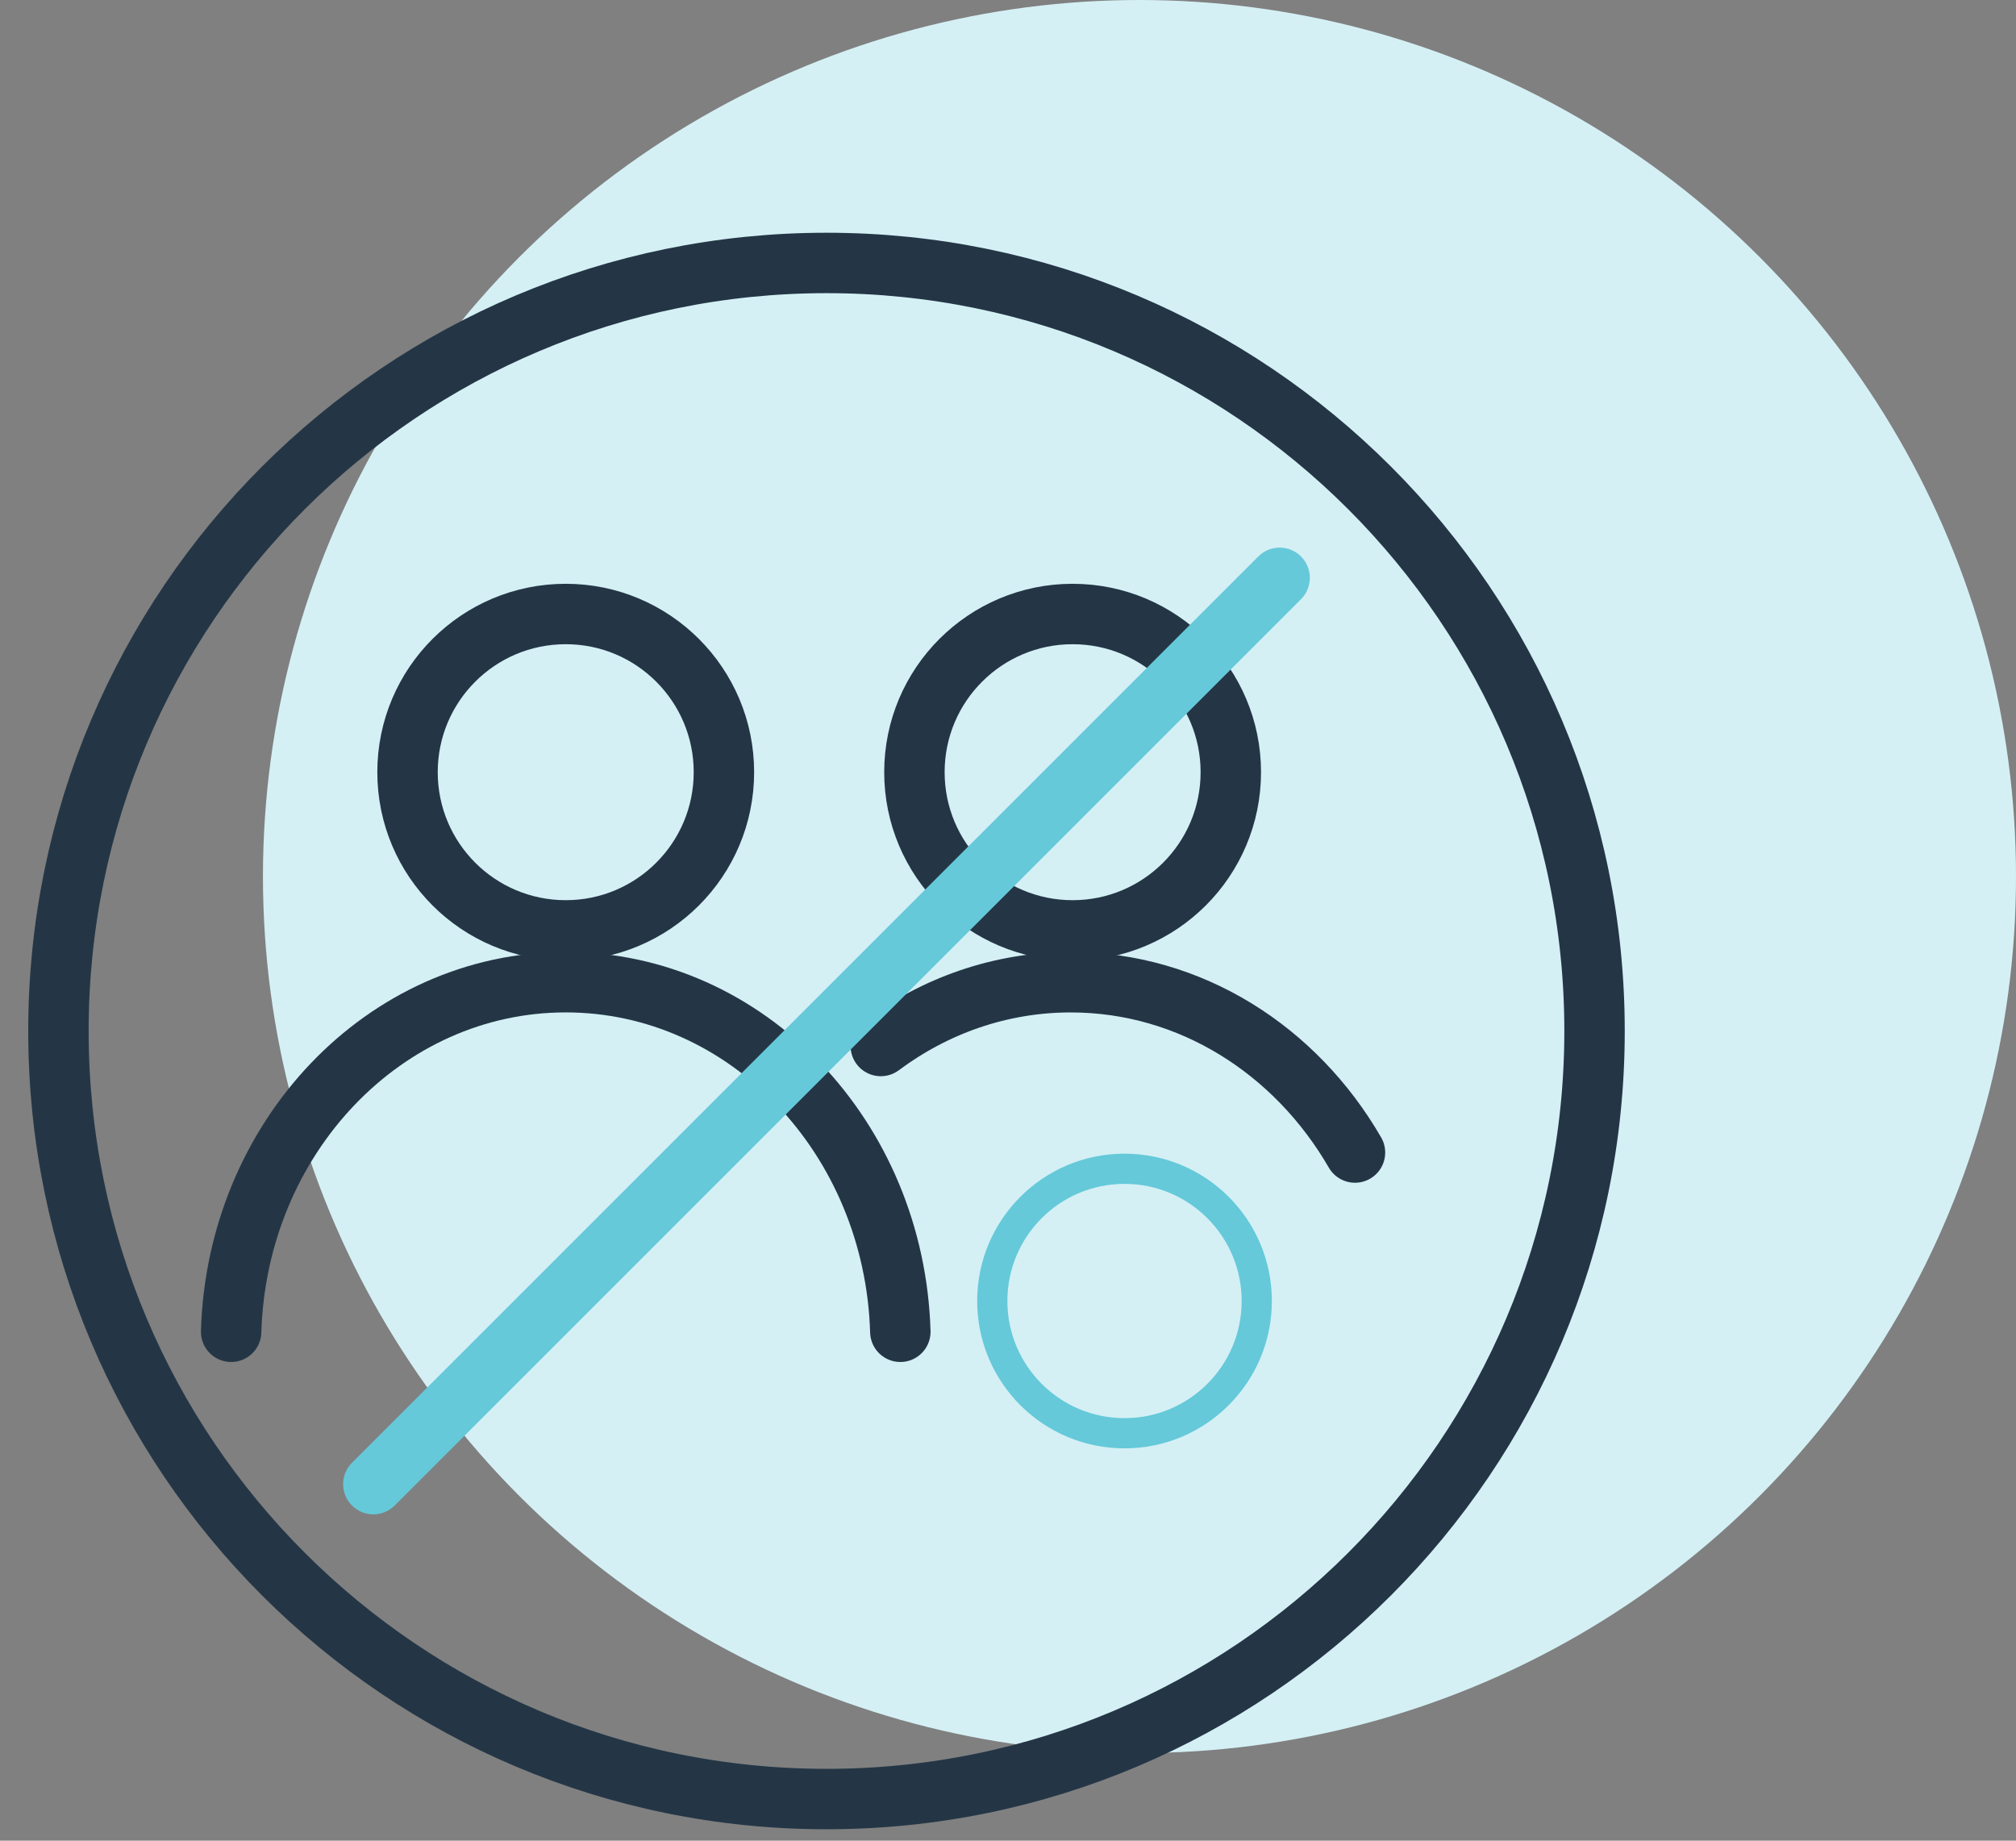 <?xml version="1.0" encoding="UTF-8"?>
<svg width="69px" height="63px" viewBox="0 0 69 63" version="1.1" xmlns="http://www.w3.org/2000/svg" xmlns:xlink="http://www.w3.org/1999/xlink">
    <rect x="0" y="0" width="69" height="63" fill="#808080" stroke="none"/>
    <title>icon_share 2</title>
    <g id="DTC-Desktop" stroke="none" stroke-width="1" fill="none" fill-rule="evenodd">
        <g id="4.0-Taking-XPOVIO" transform="translate(-471, -3074)">
            <g id="icon_share" transform="translate(473, 3074)">
                <circle id="Oval-Copy-2" fill="#D4F0F5" cx="37" cy="30" r="30"></circle>
                <g id="Group-21" transform="translate(0, 9)">
                    <path d="M52.575,26.287 C52.575,11.769 40.806,-8.27199993e-05 26.288,-8.27199993e-05 C11.769,-8.27199993e-05 0,11.769 0,26.287 C0,40.805 11.769,52.575 26.288,52.575 C40.806,52.575 52.575,40.805 52.575,26.287 Z" id="Stroke-1" stroke="#243646" stroke-width="2.068" stroke-linecap="round" stroke-linejoin="round"></path>
                    <path d="M41.014,35.529 C41.014,38.029 38.987,40.055 36.488,40.055 C33.988,40.055 31.962,38.029 31.962,35.529 C31.962,33.029 33.988,31.003 36.488,31.003 C38.987,31.003 41.014,33.029 41.014,35.529" id="Fill-3"></path>
                    <path d="M41.014,35.529 C41.014,38.029 38.987,40.055 36.488,40.055 C33.988,40.055 31.962,38.029 31.962,35.529 C31.962,33.029 33.988,31.003 36.488,31.003 C38.987,31.003 41.014,33.029 41.014,35.529 Z" id="Stroke-5" stroke="#65C9D9" stroke-width="1.034"></path>
                    <path d="M5.911,36.582 C6.108,29.938 11.16,24.617 17.363,24.617 C23.566,24.617 28.617,29.938 28.815,36.582" id="Stroke-7" stroke="#243646" stroke-width="2.068" stroke-linecap="round" stroke-linejoin="round"></path>
                    <g id="Group-12" transform="translate(28.125, 24.45)">
                        <path d="M0.021,2.351 C1.869,0.974 4.109,0.168 6.523,0.168 C10.627,0.168 14.227,2.497 16.251,5.997" id="Fill-9"></path>
                        <path d="M0.021,2.351 C1.869,0.974 4.109,0.168 6.523,0.168 C10.627,0.168 14.227,2.497 16.251,5.997" id="Stroke-11" stroke="#243646" stroke-width="2.068" stroke-linecap="round" stroke-linejoin="round"></path>
                    </g>
                    <path d="M22.777,17.429 C22.777,20.42 20.353,22.844 17.363,22.844 C14.372,22.844 11.948,20.42 11.948,17.429 C11.948,14.439 14.372,12.015 17.363,12.015 C20.353,12.015 22.777,14.439 22.777,17.429 Z" id="Stroke-13" stroke="#243646" stroke-width="2.068" stroke-linecap="round" stroke-linejoin="round"></path>
                    <path d="M40.126,17.429 C40.126,20.42 37.702,22.844 34.711,22.844 C31.721,22.844 29.297,20.42 29.297,17.429 C29.297,14.439 31.721,12.015 34.711,12.015 C37.702,12.015 40.126,14.439 40.126,17.429" id="Fill-15"></path>
                    <path d="M40.126,17.429 C40.126,20.42 37.702,22.844 34.711,22.844 C31.721,22.844 29.297,20.42 29.297,17.429 C29.297,14.439 31.721,12.015 34.711,12.015 C37.702,12.015 40.126,14.439 40.126,17.429 Z" id="Stroke-17" stroke="#243646" stroke-width="2.068" stroke-linecap="round" stroke-linejoin="round"></path>
                    <path d="M10.777,42.831 C10.513,42.831 10.248,42.73 10.046,42.528 C9.643,42.125 9.643,41.47 10.046,41.066 L41.066,10.046 C41.47,9.642 42.125,9.642 42.529,10.046 C42.932,10.45 42.932,11.105 42.529,11.508 L11.509,42.528 C11.307,42.73 11.042,42.831 10.777,42.831" id="Fill-19" fill="#65C9D9"></path>
                </g>
            </g>
        </g>
    </g>
</svg>